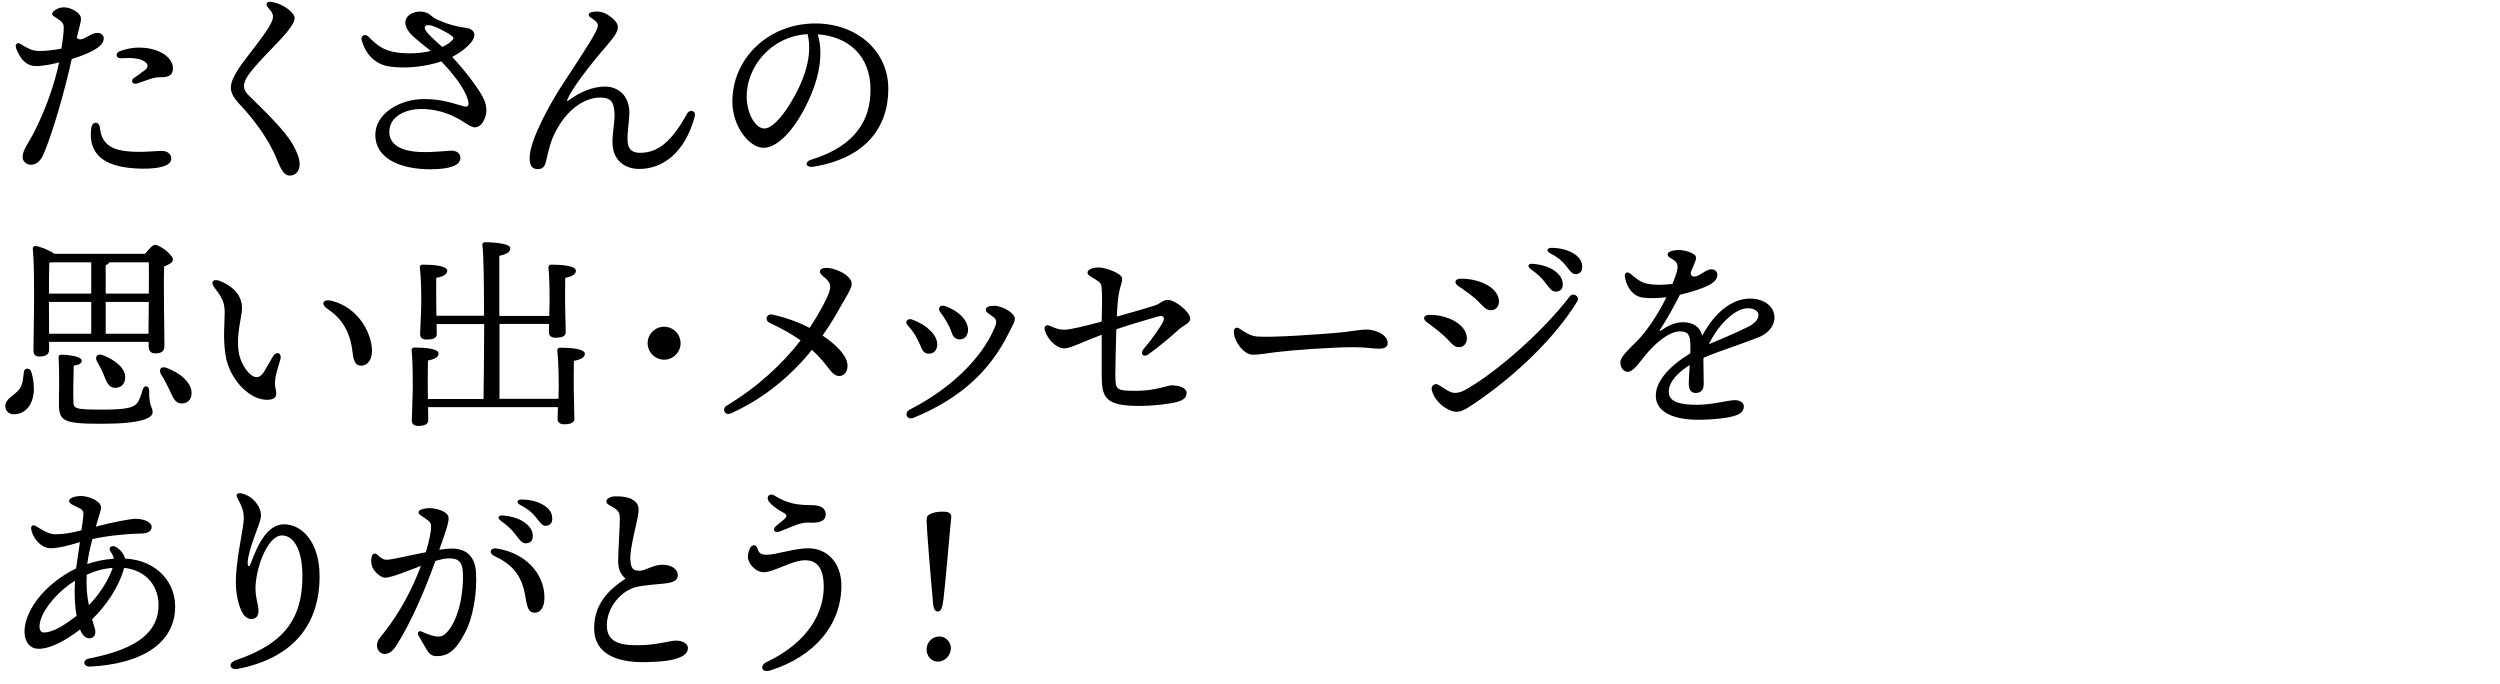 <?xml version="1.0" encoding="utf-8"?>
<!-- Generator: Adobe Illustrator 25.4.1, SVG Export Plug-In . SVG Version: 6.00 Build 0)  -->
<svg version="1.1" id="レイヤー_1" xmlns="http://www.w3.org/2000/svg" xmlns:xlink="http://www.w3.org/1999/xlink" x="0px"
	 y="0px" viewBox="0 0 1502 411" style="enable-background:new 0 0 1502 411;" xml:space="preserve">
<g>
	<path d="M38.1,4.4c4.2-0.2,10.1,3.2,10.5,6.2c0.3,1.9-0.8,5.4-2.5,12.1c3.1,3.2,7.7-2.8,12-2.9c4.9-0.2,5.5,4.5,2,7.7
		c-3.2,3-10.3,5.9-17,8c-4.2,19-11.3,44-17,57.3c-2.1,4.8-5,6.1-7.3,6.2c-1.8,0.1-5.1-1.3-5.2-4.4c-0.2-4.4,3.9-9.2,6.8-15
		c7-13.6,12.5-29.4,15.1-42.1c-3.9,1-9.3,2.2-13.9,2.2c-4.2,0-7.7-2.4-10-6.6c-0.9-1.6-1.9-3.6-2.1-5c-0.3-1.6,1.1-2.8,2.7-1.8
		c3.2,2,6.5,4.1,10.4,4.3c3.8,0.2,9.7-0.5,14.3-1.4c0.8-4.9,1.5-10.2,1.4-13.2c-0.1-3-3.3-4.3-6.2-6.4c-1-0.7-1-1.6-0.2-2.5
		C33.3,5.5,35.6,4.5,38.1,4.4L38.1,4.4z M74.9,90.7C84,92,94,90.5,97.6,90.7c3.4,0.1,5.4,2.2,5.3,4.8c-0.2,6.2-16,6.5-25.8,5.3
		c-18.5-2.2-23.8-11.5-22.3-23.7c0.6-4.6,4.8-4.2,5.2-0.5C60.8,83.7,63.8,89.2,74.9,90.7z M71.9,30.8c14.2-5.6,31.5,0.1,32,9.9
		c0.2,4-2,5.9-7.8,5.7c-3.9-0.2-10.3,2.8-13.9,3.8c-2.8,0.8-3.7-2-1.9-3.2c2.1-1.5,5.1-3.5,6.9-5c2-1.6,2.1-3.4-0.6-5.2
		c-2.9-1.9-8.3-2.2-13.6-1.8C69.5,35.3,69.1,31.9,71.9,30.8L71.9,30.8z"/>
	<path d="M149.6,44.5c-2.1,2.8-3,5.5-3,7c0,2.2,0.9,4,3.3,6.3c7.3,7.2,21.5,20.6,26.3,29.5c2.6,4.9,3.8,7.8,3.8,11.7
		c0,3.7-2.4,6.5-5.9,6.5c-3.3,0-5.2-3.3-8-10.3C161,82.6,151.2,70.3,144.3,63c-3.9-4.1-5.6-7.2-5.6-10.3c0-3.8,2.3-8.6,8.1-16.3
		c8.8-11.7,17.2-21.7,17.2-26.3c0-2.7-1.6-3.7-3.3-6c-1.3-1.8-0.2-3.3,2.1-3c5.3,0.7,10.4,3.8,13,7c1.8,2.2,1.7,4-1.1,8.1
		C169.7,23.7,156.7,34.9,149.6,44.5L149.6,44.5z"/>
	<path d="M252.9,65.5c-9,0-19,4.3-19,13.7c0,7.3,6.3,11.5,18.1,12.1c7.8,0.4,17.4-0.8,19.1-0.8c3.4,0,5.5,1.7,5.5,4.3
		c0.1,5.3-8.4,6.9-18.2,6.9c-16.9,0-32.9-5.9-32.9-20.7c0-12.8,14.7-21.5,29.3-21.5c11.3,0,18.1,2.9,23.9,4.4
		c2.5,0.6,3.4-0.5,2.4-3.9c-1.9-7-9.1-15.9-15.9-23.1c-10,3.3-21.6,4.4-30.9,3.1c-13.1-1.7-16.7-14-17.1-16.5
		c-0.3-2.2,2.2-3.3,3.9-1.7c5.3,5.3,9.1,8.4,16.5,9.6c6.2,1,14.4,0.9,21.2-0.8c-4.1-3.4-9.3-7.2-12.3-10.5c-3.7-4.2-4-8.5-0.6-11.1
		c3.6-2.8,9.7-2.8,13,0.3c1.7,1.5,3.1,2.2,4.8,2.9c4.9,2.2,9.9,3.7,16.6,4.6c2.3,0.3,4.1,1.5,4.6,3.3c1.1,4.5-6.7,10.7-13.2,14.1
		C280,43.1,289,55,291.2,60.7c1.2,3.2,1.3,6.2,0.6,8.7c-0.9,3.3-2.9,7.1-6.6,7.1c-1.6,0-3.7-1.3-6.3-3
		C273.4,70,265.2,65.5,252.9,65.5L252.9,65.5z M265.7,28.2c2.4-1.1,4.6-2.5,6-4c1-1.1,0.9-1.6,0-2.4c-2.1-1.8-6.7-4.1-9.4-5.3
		c-3.1-1.4-7.1-2.4-7.1,0.3C255.3,19.2,261.3,24.2,265.7,28.2z"/>
	<path d="M412.8,68.3c1.7-3,5.5-1.8,4.6,1.7c-5.9,21.9-19.3,31.5-33.3,31.5c-9,0-15.2-5.4-16-13.7c-0.6-6.8,1.4-14,1.1-20
		c-0.4-7.5-3-9.2-8.8-9.2c-5.9,0-17.3,3.5-26.1,19.5c-3.6,6.5-5,13.3-6.1,18.3c-0.9,3.9-2.2,5.2-5.2,5.2c-3.3,0-4.8-2.2-4.8-6.7
		c0-11.5,14.2-35.6,18.9-42.8c16-24.5,22.1-33.6,22.1-36.9c0-1.6-1.7-2.9-4.6-4.9c-1.6-1.1-1-2.6,0.8-3c3.7-0.9,7.1-0.1,9.9,1.7
		c3.2,2.1,5.9,4.6,5.9,7.2c0,3.3-2.5,6.2-7,11.6C354.5,39,343.8,52.9,341,59.5c-0.5,1.2-0.4,1.6,0.8,0.7c5.7-4.2,13.4-8.2,21.9-8.2
		c5.8,0,13.8,3.6,14.4,14.7c0.2,4.9-1.5,13.4-1,18.6c0.4,4.1,2.4,6.5,7.3,6.5C394.8,91.9,403.2,85.7,412.8,68.3L412.8,68.3z"/>
	<path d="M489.1,100.1c-5.1,0.9-6.2-2.8-1.6-4.2c27.5-8.5,35.5-24.8,35.5-42c0-21-13.9-32-31.7-33.3c4.3,14.4-0.6,31.4-8.9,46.4
		c-7.6,13.8-16.4,21.8-23.7,21.8c-8.4,0-18.7-12.7-18.7-27.8c0-25.6,21.3-46.9,49.9-46.9c25,0,43.8,16.6,43.8,39.2
		C533.7,77.3,519.3,95,489.1,100.1L489.1,100.1z M459.2,77.2c4,0,9.6-5.3,15.5-14.9c8.1-13.1,13.8-28.4,10.5-41.8
		c-22.6,1.4-36.6,20.1-36.6,37.4C448.6,68.4,454,77.2,459.2,77.2z"/>
	<path d="M18.8,223.3c1.2,3.8,1.9,9.1,1.4,13.1c-1,7.6-5.3,12.4-11.9,12.5c-3.1,0-5.1-2.2-5.1-4.8c-0.1-4.7,5.3-6.1,8.6-10.5
		c2-3,2.1-6.6,2.5-9.8C14.4,220.9,17.9,220.7,18.8,223.3z M87.1,152.6c2.1-2.6,4.5-5.5,6-5.5c2.9,0,10.8,6,10.8,8.8
		c0,2-2.7,3.1-5.3,4.2c-0.4,12.3,0.2,41.4,0.2,47.5c0,3.8-2.1,4.7-5.7,4.7c-2.9,0-3.8-2.2-3.8-4.2v-2.7H29.5v4.8c0,2.7-2,4-5.8,4
		c-2.4,0-3.6-1.2-3.6-3.5c0.1-10.5,1-47.6-0.4-61.3c-0.1-0.9,0.7-1.7,1.7-1.6c2,0.1,8.2,2.4,11.3,4.7H87.1z M31,157.6
		c-0.4,0.1-0.9,0.1-1.4,0.2c-0.1,3.6-0.2,12.6-0.2,18.6h25.4v-18.8H31z M29.5,200.5h25.3v-19.1H29.4L29.5,200.5z M89.6,234.6
		c0,10.8,2.1,9.5,2.1,13.1c0,3.3-6.1,6.9-30.5,6.9c-23.6,0-25.8-1.6-25.8-12.4c0-3.8,0.4-18.1-0.2-26.9c-0.1-1.7,0.4-2.2,2.1-2.2
		c3,0,11.8,0.9,11.8,3.6c0,1.6-1.6,2.5-4.8,3c-0.2,6.6-0.4,16-0.2,21.2c0.1,4.5,0.2,5.2,17.1,5.2c14.8,0,19.3-1.2,21.3-4.1
		c1.5-2,2.6-5.6,3.2-7.9C86.5,231.2,89.6,231.5,89.6,234.6z M62.4,225.4c-1-2.7-2.6-5.7-4.1-8.2c-1.5-2.6,0-5.1,3.5-3.8
		c6.9,2.6,13.9,7.7,13.4,13.9c-0.2,3.6-2.7,6-6.6,5.7C65.3,232.7,64,229.4,62.4,225.4z M89.4,176.4c0.1-7.8,0.1-15,0-18.8H65.7
		c-0.4,0.7-1.1,1.4-2.2,1.7v17.1H89.4z M89.2,200.5l0.2-19.1H63.5v19.1H89.2z M115.1,236.4c-0.1,3.7-2.4,6.1-6.2,6
		c-3.6-0.1-5-3.5-7.1-8.2c-1.5-3.1-3.2-6.4-5.1-9.4c-1.5-2.6-0.1-5.1,3.3-3.8C107.8,223.8,115.3,229.7,115.1,236.4z"/>
	<path d="M164,214.1c1.9-3.3,5.4-2.2,4.5,1.6c-0.5,2.2-2.5,7.9-2.9,10.6c-0.4,2.6-0.7,4.8,0,7.3c1.2,4.5-0.2,6.7-5.4,6.6
		c-11-0.2-22.5-12.9-24.7-26.8c-1.6-10.1-0.5-20-0.5-25.1c0-5.7-0.8-8.7-6-15.3c-2.9-3.6-0.9-5.9,3.4-4.1c10,4.2,13,10.5,13,16.1
		c0,5.4-3.6,15.6-2,26.4c1.1,7.5,6.6,15.2,10.8,15.2c1.7,0,3.2-1.3,4.4-3.2C159.8,221.6,162.8,216.1,164,214.1L164,214.1z
		 M196.9,185.7c-4.3-2.8-3.1-6.3,2.3-5c17.3,4.4,24.5,21.1,24.3,30.5c-0.1,5.1-2.8,8.5-6.6,8.5c-3-0.1-4.4-1.8-5.1-8.2
		C210.5,200.1,205.9,191.6,196.9,185.7L196.9,185.7z"/>
	<path d="M335.5,239.8c0.1-3,0.2-5.7,0.2-7.7c0-3-0.1-15.6-0.9-21.3c-0.1-1.2,0.5-1.9,1.7-1.9c5.7,0,14.9,0.5,14.9,3.7
		c0,2.1-2.6,3.5-6.6,4.2c-0.1,3.1-0.1,13.8-0.1,16c0,3.7,0.4,16.2,0.4,18.8s-2.7,3.3-6.3,3.3c-2.1,0-3.8-1-3.8-3.2
		c0-1.1,0.1-3.8,0.2-7.1h-78c0,3.5,0.1,6.7,0.1,7.8c0,2.7-2.6,3.5-6.2,3.5c-2.1,0-3.7-1.1-3.7-3.2c0-2.9,0.6-15.4,0.6-20.3
		c0-3.1,0-16-0.7-21.7c-0.1-1.2,0.5-1.9,1.7-1.9c5.5,0,14.5,0.5,14.5,3.6c0,2.1-2.5,3.5-6.4,4.2c-0.1,3.1-0.1,14.1-0.1,16.5
		c0,1.2,0,3.7,0.1,6.6h33.4c0.1-8.7,0.4-26.9,0.4-45h-28.6l0.1,6c0,2.7-2.6,3.3-6.2,3.3c-2.1,0-3.8-1-3.8-3.1
		c0-2.9,0.7-14.3,0.7-19.2c0-2.9,0-15.3-0.9-20.8c-0.1-1.2,0.5-1.9,1.7-1.9c5.6,0,14.8,0.5,14.8,3.7c0,2.1-2.5,3.5-6.6,4.2
		c-0.1,3,0,13.4,0,15.5c0,1.5,0,4.3,0.1,7.3h28.6c0-19-0.2-36.8-1-42.5c-0.1-1.1,0.6-1.7,1.7-1.7c2.1,0,15.1,0.4,15.1,3.6
		c0,2.7-2.7,3.7-6.6,4.6v36.1h30c0.1-3.2,0.2-6.4,0.2-8.7c0-2.9,0-14.8-0.7-20.2c-0.1-1.2,0.5-1.9,1.7-1.9c5.6,0,14.8,0.5,14.8,3.7
		c0,2.1-2.5,3.5-6.4,4.2c-0.1,2.9-0.1,12.9-0.1,15c0,3.6,0.4,15.3,0.4,17.7c0,2.6-2.7,3.3-6.3,3.3c-2.1,0-3.8-1-3.8-3.2
		c0-0.9,0.1-2.9,0.1-5.1h-29.8v45H335.5z"/>
	<path d="M389.1,206.2c0-5.5,4.5-9.9,9.9-9.9c5.5,0,9.9,4.5,9.9,9.9c0,5.5-4.5,9.9-9.9,9.9C393.6,216.1,389.1,211.6,389.1,206.2z"/>
	<path d="M439,248.4c-3.4,1.5-5.6-2.7-2.4-4.7c18.2-10.9,33.6-25.1,44.4-39.2c-5-3.6-11.5-7.2-18.7-10.6h0c-3-1.4-1.9-5.6,1.6-4.9
		c6.9,1.4,15.2,4.2,22.5,8c6.2-9.3,10.6-17.8,11.8-21.6c1.2-3.8,0.6-5.7-2.5-8.4c-2-1.7-3.7-3-2.9-4.7c0.9-1.7,4.8-1.5,7.3-0.9
		c6.2,1.6,11.6,5.5,11.6,9c0,3-2.8,6.9-6.5,13.5c-2.6,4.7-5.8,10.2-11,17.7c9.7,6.5,15,12.9,15,18.2c0,3.6-2,6.1-5,6.1
		c-1.9,0-3.5-1-5.5-3.5c-2.6-3.3-5.4-7.2-10.9-12.2C476.2,224.7,459.7,239.2,439,248.4L439,248.4z"/>
	<path d="M548.1,192c8.9,3.3,15,9.3,15,14.9c0,3.3-2,5.6-4.9,5.6c-2.3,0-3.6-1-4.7-3.7c-2.2-5.2-4.5-9.5-8-13.1
		C543.2,193.5,545.2,190.9,548.1,192z M548.9,251c-4,1.7-6.1-3-2.2-5c22.9-11.6,43-29.8,51.2-49.9c1.1-2.7,0.7-4.4-1.3-5.8
		c-3.2-2.3-4.3-2.7-4.3-4.3c0-1.6,2.2-2.4,5.3-2.3c5.3,0.3,12.1,4.5,12.1,7.7c0,2.2-1,3.3-3.6,8.6
		C594.5,223.5,576.3,239.7,548.9,251L548.9,251z M564.7,187.2c-1.5-2.1,0.3-4.2,2.8-3.4c8.3,2.7,14.1,8.6,14.1,14.4
		c0,3.3-2,5.7-4.8,5.7c-2.6,0-4.1-1.3-5-4C570.4,195.7,567.7,191.2,564.7,187.2L564.7,187.2z"/>
	<path d="M660.1,160.7c4,0,14.1,3.5,14.1,6.7c0,3.5-1.9,5-2.7,14.6c-0.2,1.7-0.3,4.6-0.5,8.2c9-2.6,18.2-5.1,23.2-6.8
		c2.9-1,4.3-3.2,7.4-3.2c4.8,0,13.5,7.5,13.5,11.2c0,2.9-4,3.9-6.9,6.6c-4.2,3.8-11.8,10.3-18.1,14.8c-3.3,2.4-5.3-0.4-3.1-3
		c5.2-6.1,9.2-12,11.3-15.6c1.8-3.2,1.1-5-2.4-4.1c-4.7,1.3-16.2,4.7-25.2,7.7c-0.3,10-0.6,21.5-0.6,26.7c0,9.9,0.2,10.3,12.8,10.3
		c11.1,0,18.9-3.3,20.7-3.3c5.5,0,9.3,1.8,9.3,4.5c0,2.8-1.7,4.3-5.4,5.4c-4.8,1.4-15.9,2.5-22.7,2.5c-20.9,0-22.9-4.9-22.9-18.8
		v-24c-3.1,1.2-6.8,2.7-10.3,4.1c-5.3,2.2-9.4,4.1-12.2,4.1l0,0c-4.7,0-10.1-5.3-11.7-11c-0.6-2.2,0.9-3.5,2.9-2.6
		c3.8,1.7,5.8,2.4,8.9,2.4c3.6,0,14.3-2.7,22.4-4.9c0.1-8.1,0.4-14.8,0-19.8c-0.2-2.9-0.6-3.7-4.2-5.8c-3.1-1.9-4.3-2.4-4.3-3.8
		C653.3,161.8,656.7,160.7,660.1,160.7z"/>
	<path d="M744.8,197.5c2.9,1.9,6.3,4.4,10.6,4.7c10.5,0.7,38.6-1.5,47.2-2.2c10.6-0.9,13.6-2,18.5-2c5.1,0,12.6,2.9,12.6,8.2
		c0,1.9-1.3,3.3-5.1,3.3c-3.9,0-7.7-0.9-15.1-0.9c-14.5,0-38.5,1.9-47.2,3c-5.6,0.7-9.6,1.5-13.7,1.5c-5.3,0-11.3-8-11.3-13.8
		C741.3,197.1,742.8,196.2,744.8,197.5z"/>
	<path d="M857,193.4c-2.4-1.8-1.6-4.1,1.4-4.2c10-0.4,22.8,5.1,22.9,14.1c0,3.1-2,5.4-4.9,5.3c-2.4-0.1-3.9-1.7-6.1-4.1
		C866.5,200.4,861.6,196.8,857,193.4L857,193.4z M943.1,178.1c2-2.7,6.3,0,4.5,3c-13.5,22.1-37.3,44.6-60.9,60.7
		c-4.1,2.8-8,5.6-11.5,5.6c-5.4,0-13.5-6.1-15-13.2c-0.6-2.6,2-4.1,3.8-3.1c2.5,1.4,4.7,3.1,7,4.2c2.6,1.2,5.4,1.1,9.8-1.3
		C900.3,222.8,927.4,198.6,943.1,178.1L943.1,178.1z M875.9,171.7c-2.4-1.7-1.8-4.1,1.2-4.2c9.6-0.5,23.1,4.3,23.5,13.4
		c0.1,3.1-1.9,5.5-4.8,5.5c-2.4,0-4-1.5-6.3-3.9C885.6,178.2,880.6,174.9,875.9,171.7L875.9,171.7z M928.2,169.6
		c-2-2.7-4.5-5-8.5-7.9c-2.4-1.7-1.6-3.5,1.4-3.2c6.1,0.6,10.7,2.3,13.8,4.9c3,2.6,4.1,4.8,4,8c-0.1,2.4-1.8,3.9-4.4,3.8
		C932.4,175.2,931,173.3,928.2,169.6L928.2,169.6z M940.7,159.5c-2.3-2.9-5-5.1-9.3-7.3c-2.7-1.4-2-3.4,1-3.3
		c5.8,0.1,10.7,1.6,14.2,4.2c2.8,2.1,4,4.3,4,7.5c0,2.5-1.6,4.1-4.1,4.1C944.4,164.6,943.5,163,940.7,159.5L940.7,159.5z"/>
	<path d="M1017.8,152.8c1.4,0.9,1.5,2.6,0.4,5.1c-0.4,1.1-1.2,3-2.4,5.7c-0.2,3,2.4,3.1,4.9,1.7c3-1.7,5.2-3.5,7.3-3.5l0,0
		c2.7,0,3.8,1.5,3.8,3.5c0,2.1-1.7,4.2-4.9,5.9c-3.7,2-10.7,4.3-17.6,5.9c-3.8,7.4-7.8,14.7-11.9,20.9c-0.6,0.9-0.3,1.2,0.6,0.5
		c3.8-2.6,8.1-4.9,13-4.9c6.2,0,10.3,2.6,11.7,8.1c7.7-14.4,18.2-22.3,28.7-22.3c16.9,0,20.2,17.4,4.8,23.4
		c-11.8,4.6-23.6,8.2-32.6,12.1c-0.1,0.4-0.2,0.7-0.2,1.1c0.1,5.6,0.2,12,0.2,14.5c0,3.9-1.8,5.6-4.9,5.6c-2.7,0-4.1-2-4.1-5.6
		c0-1.9,0.3-6.4,0.6-11.2c-6.4,4-12.6,9.7-12.6,16.1c0,6.1,6.7,7.8,17.2,7.8c8.7,0,19-2.8,22.3-2.8c3.3,0,5.6,1.4,5.6,3.8
		c0,2.8-1.9,4.5-5.4,5.6c-4.4,1.4-13.3,2.4-21.7,2.4c-16.2,0-25.8-5.1-25.8-14.5c0-8,7.1-17.1,20.7-25.4c0.1-1.6,0.1-3.2,0.1-4.4
		c0-7-1.6-8.8-6.4-8.8c-6.3,0-14.9,7-21.4,15.2c-3.5,4.4-6.7,9.1-9.9,9.1c-2.4,0-4.4-2.5-4.4-5.8c0-4,8.8-11,12.1-14.9
		c5.8-6.7,11.2-15.3,15.6-24.1c-5.1,0.6-10.8,0.7-14.2,0.2c-6.5-0.9-10-7-10.8-12.8c-0.3-2.2,1.7-3,3.3-1.6
		c3.1,2.7,6.3,5.3,10.3,6.1c4.1,0.8,8.8,0.8,15,0.1c4.7-11.4,3.9-12.8-1.5-15.8c-2-1.1-1.8-3.1,0.4-3.8c1.8-0.6,3.6-0.8,5.5-0.8
		C1012.3,150.4,1015.7,151.4,1017.8,152.8L1017.8,152.8z M1026.7,206.8c6-2.5,14.9-6.2,23.5-10.4c8.8-4.3,8-11.2-0.2-11.2
		C1042.2,185.2,1032,195.6,1026.7,206.8z"/>
	<path d="M60.7,304.8c0,2.1-1.3,5-2.9,10.9c-0.1,0.2-0.1,0.4-0.2,0.7c9.5-2.6,21-4.7,23.7-4.7v0c5.4,0,9.8,2.1,9.8,4.8
		c0,2.8-2.4,4.1-7.2,4.1c-4.7,0-17.9,0.9-28.4,3.3c-1.2,4.6-2.4,9.7-3.1,15c5.1-1.8,10.3-2.8,16-3.2c-0.3-1.4-0.9-2.9-2-4.3
		c-1.8-2.5,1.1-4.5,3.9-2.4c2.7,2,4.3,4.2,4.8,6.6c18.7,0.8,31.7,14.4,30,32c-1.9,19.7-20.7,31.3-50.9,32.9l0,0
		c-4.2,0.2-5-4.1-0.6-4.9c24.9-4.9,39.8-13.4,41.5-29c1.5-13.8-7.2-24.1-20.5-25.4c-3.3,11.9-11.1,23-19.3,30.9
		c0.5,1.8,1.1,3.6,1.7,5.6c1,3.2-0.5,5.8-3.2,5.8c-2.5,0-4.3-1.8-5.7-5.3c-8.2,6.3-17.6,11.7-25.1,11.6c-7.6-0.1-10.5-9-6.4-19.4
		c5-12.9,17.5-23.2,29.1-28.9c0.7-4.9,1.6-10.5,2.3-15.8c-5.1,1.6-12.7,3.7-17.6,3.7c-6.2,0-11.3-7.1-11.7-11.9
		c-0.1-1.7,1.2-2.4,2.7-1.5c3,1.7,7.4,5,11.8,5c5.1,0,10.1-0.9,15.7-2.4c0.6-4.4,1.2-7.7,1.2-9.6c0-2.1-0.6-2.7-2.6-3.8
		c-2.4-1.4-6-2.3-6-4.2c0-2,4.1-3,7.3-3C53.8,298.1,60.7,301.2,60.7,304.8L60.7,304.8z M26.4,380c5.8,0,13.4-5.2,19.6-10
		c-1-5.7-1.5-12.9-0.9-21.1c-9.6,5.8-18.3,15.8-20.7,23.6C22.9,377.8,24.1,380,26.4,380z M53.4,363.6c6.4-6.6,11.7-14.9,14.3-22.4
		c-5.7,0.4-10.5,1.8-15.6,4.1C51.8,352.1,52.1,357.4,53.4,363.6z"/>
	<path d="M144.9,296.4c6.6,1.3,11.9,7.6,11.9,13.4c0,2.6-2,7.2-3.8,12.2c-2.2,6.1-4.2,12.7-4.2,16.2c0,2.6,1,2.6,1.9,0.2
		c4.4-12,10.2-23.4,20-23.4C180.9,315,192,325,192,346.2c0,29.7-16.5,49.2-48.8,55.6c-5.4,1.1-6.5-3.5-1.4-5.2
		c28.2-9.6,39.9-24.1,39.9-50.5c0-14.9-4.8-24.4-12.3-24.4c-8.8,0-15.9,20.1-15.9,31.9c0,5.8,1.8,10,1.8,13c0,3.1-1,4.7-3.2,5.2
		c-2,0.5-4.4-0.6-5.8-2.6c-2.6-3.8-4.5-11.2-4.6-18.6c-0.2-12.2,3.9-30,4.6-36.9c0.6-5.7-0.6-8.7-3.7-14.6
		C141.4,297.3,142.6,295.9,144.9,296.4L144.9,296.4z"/>
	<path d="M259,316.1c0-2.8-2.1-3.6-6.4-6.6c-1.6-1.1-1.5-2.6,0.3-3.3c2.1-0.8,4.6-1.1,7.1-0.8c5.5,0.8,9.3,2.9,9.5,5.6
		c0.3,2.9-2.1,9.5-5.6,19.3c2.2-0.3,4.3-0.6,6.2-0.7c9.8-0.5,15.4,4.5,15.9,14.6c0.7,12.6-1.9,27.3-6.7,36.1
		c-4.5,8.4-8.7,13.9-16.7,13.9c-3.4,0-4.8-1.2-7-5.2c-1.3-2.3-2.6-4.5-4.1-7c-1.2-1.9,0.1-3.5,2.2-2.4c2.2,1.1,5.3,2.2,7.8,2.7
		c2.9,0.5,4.9-0.1,7.1-2.5c7-7.7,10.1-23.7,9.5-35.8c-0.3-6.6-2.8-8.8-9.2-8.5c-2,0.1-4.6,0.7-7.3,1.5c-6,16.5-13.9,35.8-23.5,50.9
		c-2.1,3.3-4.4,5-7.1,5c-2.4,0-4.5-2.3-4.5-5c0-3.1,1.7-4.7,4.2-7.8c9.7-12.3,17.1-26.5,22.2-40.1c-8.5,3.2-17.3,6.9-21.5,7.1
		c-2.4,0.1-6.4-3.3-7.7-6.4c-0.8-2-0.9-4.8-0.3-6.6l0,0c0.5-1.5,1.9-2,3.1-1c2,1.8,3.5,3.3,6.1,3.2c3.7-0.2,13.6-2.7,23.2-4.5
		C258.1,324.5,259.1,318.6,259,316.1L259,316.1z M297.3,334.2c-4-1.8-2.7-5.2,0.8-4.7c17.5,2.5,29,15.1,29,29.5
		c0,5.4-2.1,9.1-5.7,9.1c-3.5,0-4.5-1.9-5.8-9.8C313.7,346.4,308.4,339.4,297.3,334.2L297.3,334.2z M309.4,320.8
		c-2-2.7-4.5-5-8.5-7.9c-2.4-1.7-1.6-3.5,1.4-3.2c6.1,0.6,10.7,2.3,13.8,4.9c3,2.6,4.1,4.8,4,8c-0.1,2.4-1.8,3.9-4.4,3.8
		C313.6,326.4,312.3,324.5,309.4,320.8L309.4,320.8z M321.9,310.7c-2.3-2.9-5-5.1-9.3-7.3c-2.7-1.4-2-3.4,1-3.3
		c5.8,0.1,10.7,1.6,14.2,4.2c2.8,2.1,4,4.3,4,7.5c0,2.5-1.6,4.1-4.1,4.1C325.6,315.8,324.7,314.2,321.9,310.7L321.9,310.7z"/>
	<path d="M364.3,301.1c0-1.7,3-2.9,5.2-2.9c2.9,0,8.2,0.1,11.3,2.5c2.6,1.9,3.2,3.9,2.7,8c-0.4,3.7-5.1,20.5-4.8,27.2
		c0.2,5.6,1.7,7.2,6,7c3.1-0.2,8-3.6,13.3-3.6c5.2,0,8.9,2.4,9.2,5.9c0.3,4.3-4.2,5.2-11.4,5.7c-3.2,0.3-9,0.8-12.8,1.6
		c-10,2-18.7,12.9-18.4,23.6c0.2,11,10.3,11.8,21.3,11.5c8.4-0.2,16.5-2.6,19.8-2.7c4.4-0.2,7.6,1.9,7.6,4.3c0,2.6-1.7,4.6-5.5,6
		c-4,1.5-9.2,2.4-19.5,2.6c-19.8,0.5-30.9-6.3-31.3-19.3c-0.4-12.8,5.7-22.4,18.8-30.8c-2.9-2.7-4.4-5.4-4.4-10.6
		c0-5.7,1-20.3,1-25.4c0-2.6-0.4-4.7-3.2-6.4C365.3,303.1,364.3,302.7,364.3,301.1L364.3,301.1z"/>
	<path d="M450.4,329.8c1.3-3,4-3,4.8,0.1c0.7,2.4,2.2,3.4,5.4,3.4c5.6,0,16.8-3.9,24.9-3.9c11.6,0,20,8.8,20,22.4
		c0,23.7-16.2,42.6-42.7,51c-5.4,1.7-6.4-3-2.5-4.9c26.6-12.6,34.6-31.1,34.6-45.3c0-11.6-4.3-16-11.2-16c-7.9,0-18.9,7.2-24.7,7.2
		c-5.3,0-9.7-5.5-9.7-9.4C449.4,332.6,449.9,330.9,450.4,329.8L450.4,329.8z M468.2,319.4c-3,1.1-4.4-1.4-1.9-3.4
		c1.5-1.2,3.7-3,4.7-3.9c2.1-2,2-2.8-0.5-4.2c-2.5-1.3-6.3-3.7-8.5-6.5c-2.1-2.7,0.3-5.5,3.2-3.7c7.6,4.7,13.3,5.8,22.7,5.8
		c4.7,0,8.2,1.7,8.2,5.5c0,3.6-2.9,5.4-9.9,5c-3.6-0.2-6.6,0.8-9.7,2.1C473.8,317.2,471,318.3,468.2,319.4L468.2,319.4z"/>
	<path d="M566.8,360.3c-0.6,5-1.5,7.1-3.3,7.1c-2.1,0-2.9-2-3.2-8.2c-1-10.2-3.6-42.3-3.6-46.1c0-1.7,0.1-3.2,1.4-3.8
		c2.4-1.5,5.2-1.9,8.2-1.9c3.3,0,5.5,0.7,5.2,3.5C570.4,321.5,568,351,566.8,360.3z M571.3,389.4c0,4.2-3.5,8.1-7.8,8.1
		c-3.6,0-6.8-3-6.8-7.3c0-4.2,3.2-7.8,7.8-7.8C567.9,382.3,571.3,385.6,571.3,389.4z"/>
</g>
</svg>
